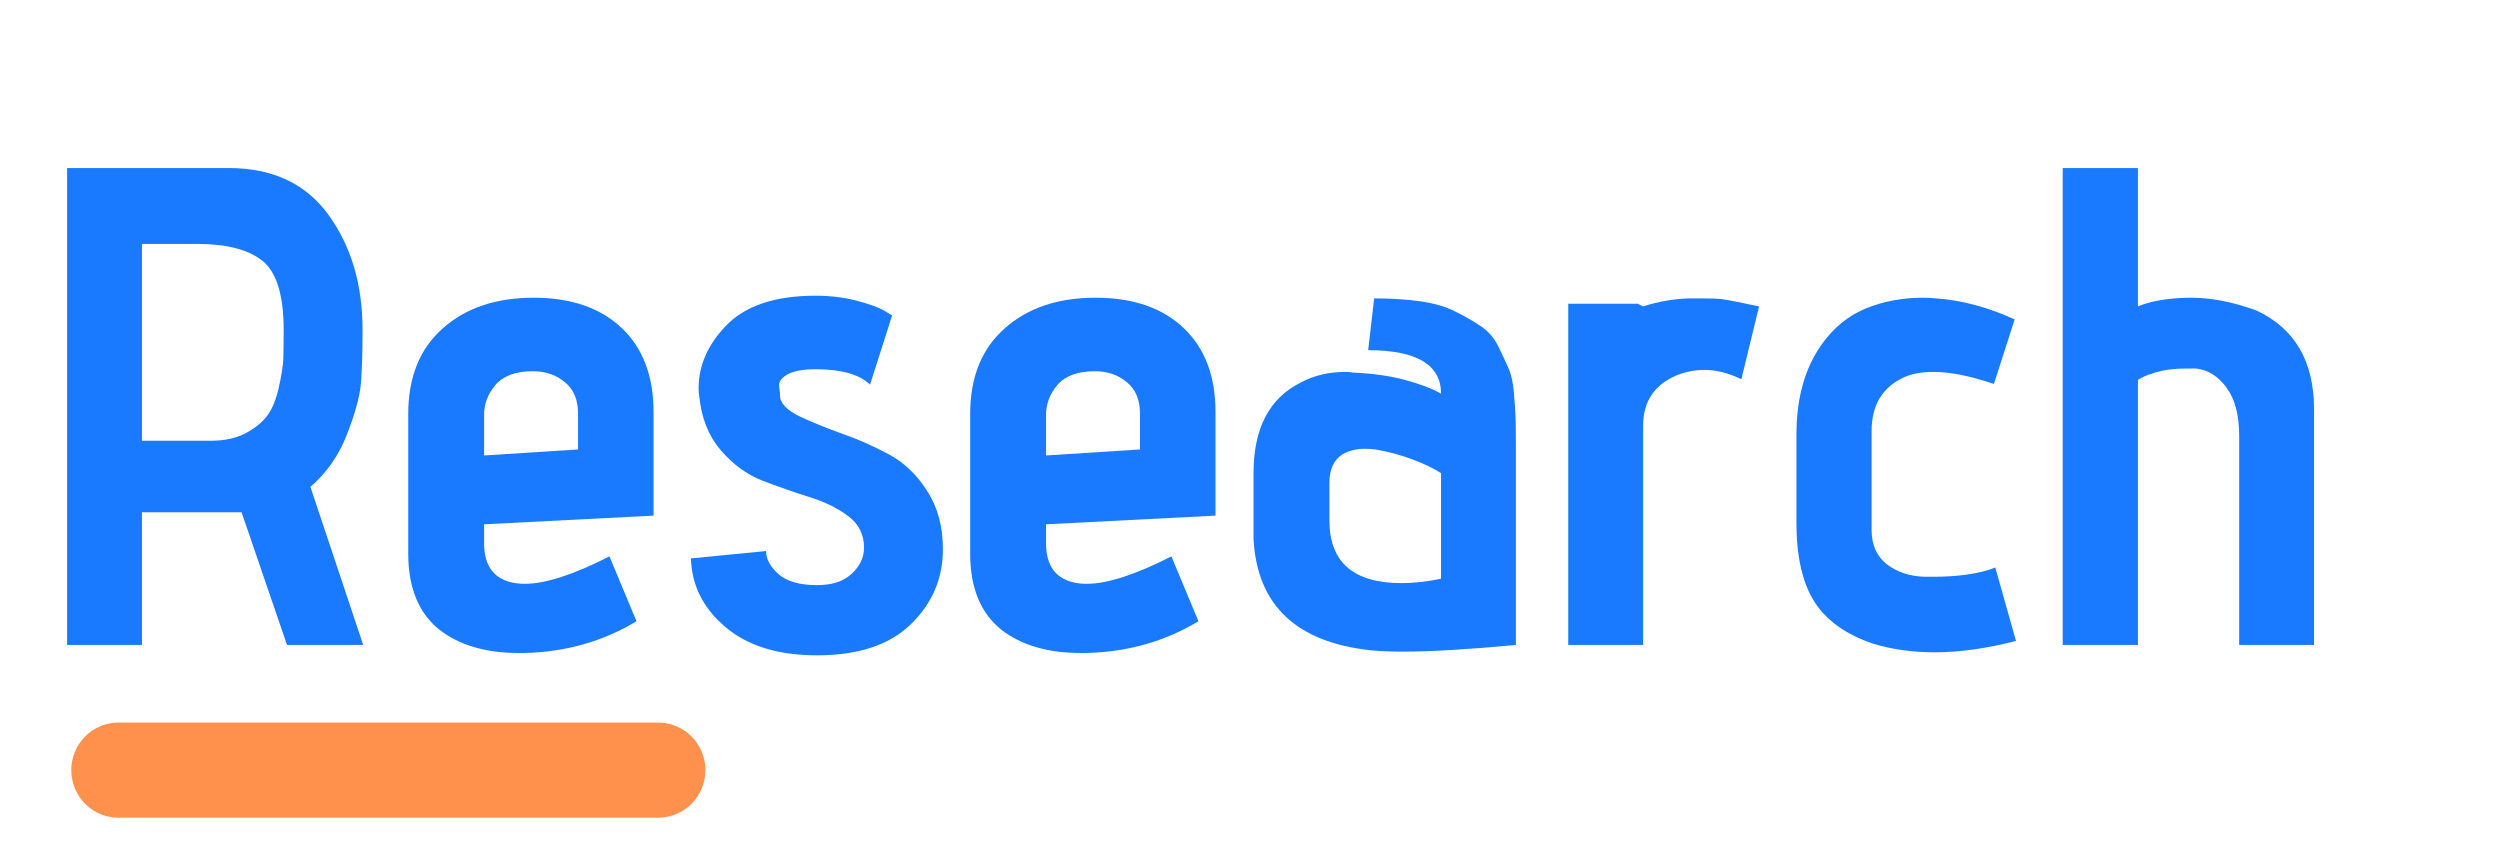 <?xml version="1.0" encoding="UTF-8"?>
<svg xmlns="http://www.w3.org/2000/svg" xmlns:xlink="http://www.w3.org/1999/xlink" width="116.88pt" height="40.5pt" viewBox="0 0 116.88 40.5" version="1.2">
<defs>
<g>
<symbol overflow="visible" id="glyph0-0">
<path style="stroke:none;" d="M 15.922 0 L 0 0 L 0 -22.297 L 15.922 -22.297 Z M 14.328 -1.594 L 14.328 -20.703 L 1.594 -20.703 L 1.594 -1.594 Z M 13.531 -4.234 L 12.297 -3.219 L 7.953 -9.719 L 3.594 -3.188 L 2.328 -4.109 L 7 -11.141 L 2.328 -18.188 L 3.594 -19.109 L 7.953 -12.578 L 12.297 -19.078 L 13.531 -18.062 L 8.922 -11.141 Z M 13.531 -4.234 "/>
</symbol>
<symbol overflow="visible" id="glyph0-1">
<path style="stroke:none;" d="M 16.328 0 L 12.766 0 L 10.641 -6.203 L 5.984 -6.203 L 5.984 0 L 2.484 0 L 2.484 -22.297 L 10.031 -22.297 C 12.094 -22.297 13.648 -21.566 14.703 -20.109 C 15.766 -18.648 16.297 -16.852 16.297 -14.719 C 16.297 -13.676 16.27 -12.844 16.219 -12.219 C 16.164 -11.602 15.945 -10.805 15.562 -9.828 C 15.188 -8.859 14.617 -8.047 13.859 -7.391 Z M 5.984 -9.547 L 9.203 -9.547 C 9.859 -9.547 10.414 -9.672 10.875 -9.922 C 11.332 -10.18 11.664 -10.461 11.875 -10.766 C 12.094 -11.078 12.266 -11.516 12.391 -12.078 C 12.516 -12.641 12.582 -13.082 12.594 -13.406 C 12.602 -13.727 12.609 -14.164 12.609 -14.719 C 12.609 -16.344 12.281 -17.422 11.625 -17.953 C 10.969 -18.484 9.945 -18.75 8.562 -18.75 L 5.984 -18.75 Z M 5.984 -9.547 "/>
</symbol>
<symbol overflow="visible" id="glyph0-2">
<path style="stroke:none;" d="M 12.578 -6.047 L 4.656 -5.641 L 4.656 -4.75 C 4.656 -3.664 5.141 -3.047 6.109 -2.891 C 6.266 -2.867 6.414 -2.859 6.562 -2.859 C 7.52 -2.859 8.836 -3.285 10.516 -4.141 L 11.781 -1.109 C 10.207 -0.16 8.457 0.332 6.531 0.375 C 6.445 0.375 6.359 0.375 6.266 0.375 C 4.742 0.375 3.516 0.016 2.578 -0.703 C 1.598 -1.484 1.109 -2.672 1.109 -4.266 L 1.109 -10.797 C 1.109 -12.516 1.645 -13.848 2.719 -14.797 C 3.789 -15.754 5.207 -16.234 6.969 -16.234 C 8.727 -16.234 10.102 -15.758 11.094 -14.812 C 12.082 -13.875 12.578 -12.566 12.578 -10.891 Z M 9.047 -9.141 L 9.047 -10.828 C 9.047 -11.461 8.844 -11.945 8.438 -12.281 C 8.031 -12.625 7.531 -12.797 6.938 -12.797 C 6.133 -12.797 5.551 -12.582 5.188 -12.156 C 4.832 -11.738 4.656 -11.273 4.656 -10.766 L 4.656 -8.859 Z M 9.047 -9.141 "/>
</symbol>
<symbol overflow="visible" id="glyph0-3">
<path style="stroke:none;" d="M 1.141 -4.047 L 4.656 -4.391 C 4.656 -4.016 4.848 -3.656 5.234 -3.312 C 5.629 -2.969 6.227 -2.797 7.031 -2.797 C 7.738 -2.797 8.281 -2.973 8.656 -3.328 C 9.039 -3.68 9.234 -4.086 9.234 -4.547 C 9.234 -5.172 8.984 -5.664 8.484 -6.031 C 7.984 -6.406 7.375 -6.703 6.656 -6.922 C 5.938 -7.148 5.207 -7.406 4.469 -7.688 C 3.738 -7.977 3.094 -8.453 2.531 -9.109 C 1.969 -9.766 1.633 -10.602 1.531 -11.625 C 1.508 -11.75 1.5 -11.875 1.5 -12 C 1.5 -13.039 1.91 -14 2.734 -14.875 C 3.629 -15.844 5.039 -16.328 6.969 -16.328 C 7.656 -16.328 8.297 -16.25 8.891 -16.094 C 9.484 -15.938 9.906 -15.785 10.156 -15.641 L 10.547 -15.406 L 9.516 -12.172 C 9.023 -12.648 8.176 -12.891 6.969 -12.891 C 6.375 -12.891 5.93 -12.805 5.641 -12.641 C 5.359 -12.473 5.234 -12.285 5.266 -12.078 C 5.297 -11.879 5.312 -11.707 5.312 -11.562 C 5.375 -11.238 5.688 -10.941 6.25 -10.672 C 6.812 -10.41 7.453 -10.148 8.172 -9.891 C 8.898 -9.641 9.625 -9.32 10.344 -8.938 C 11.07 -8.562 11.68 -7.988 12.172 -7.219 C 12.672 -6.457 12.922 -5.547 12.922 -4.484 C 12.922 -3.109 12.422 -1.938 11.422 -0.969 C 10.43 0 8.969 0.484 7.031 0.484 C 5.227 0.484 3.805 0.047 2.766 -0.828 C 1.723 -1.703 1.18 -2.773 1.141 -4.047 Z M 1.141 -4.047 "/>
</symbol>
<symbol overflow="visible" id="glyph0-4">
<path style="stroke:none;" d="M 13.438 -9.484 L 13.438 0 C 11.227 0.207 9.469 0.312 8.156 0.312 C 7.562 0.312 7.062 0.289 6.656 0.25 C 3.176 -0.125 1.348 -1.852 1.172 -4.938 C 1.172 -5.082 1.172 -5.227 1.172 -5.375 L 1.172 -8.031 C 1.172 -10.125 1.906 -11.535 3.375 -12.266 C 3.988 -12.598 4.691 -12.766 5.484 -12.766 C 5.609 -12.766 5.723 -12.754 5.828 -12.734 C 6.766 -12.691 7.57 -12.578 8.25 -12.391 C 8.926 -12.211 9.488 -12 9.938 -11.75 C 9.938 -13.102 8.801 -13.781 6.531 -13.781 L 6.812 -16.203 C 7.625 -16.203 8.352 -16.156 9 -16.062 C 9.645 -15.969 10.188 -15.805 10.625 -15.578 C 11.07 -15.359 11.469 -15.129 11.812 -14.891 C 12.156 -14.66 12.422 -14.352 12.609 -13.969 C 12.797 -13.594 12.953 -13.258 13.078 -12.969 C 13.211 -12.688 13.301 -12.301 13.344 -11.812 C 13.383 -11.32 13.41 -10.938 13.422 -10.656 C 13.43 -10.383 13.438 -9.992 13.438 -9.484 Z M 9.938 -3.094 L 9.938 -8.031 C 9.594 -8.258 9.148 -8.473 8.609 -8.672 C 8.066 -8.879 7.488 -9.035 6.875 -9.141 C 6.707 -9.16 6.539 -9.172 6.375 -9.172 C 5.988 -9.172 5.645 -9.086 5.344 -8.922 C 4.926 -8.66 4.719 -8.211 4.719 -7.578 L 4.719 -5.828 C 4.719 -3.867 5.844 -2.891 8.094 -2.891 C 8.645 -2.891 9.258 -2.957 9.938 -3.094 Z M 9.938 -3.094 "/>
</symbol>
<symbol overflow="visible" id="glyph0-5">
<path style="stroke:none;" d="M 5.438 0 L 1.938 0 L 1.938 -15.953 L 5.188 -15.953 L 5.438 -15.828 C 6.145 -16.055 6.859 -16.18 7.578 -16.203 C 7.805 -16.203 8.02 -16.203 8.219 -16.203 C 8.625 -16.203 8.922 -16.191 9.109 -16.172 C 9.398 -16.129 9.984 -16.016 10.859 -15.828 L 10.031 -12.422 C 9.438 -12.711 8.863 -12.859 8.312 -12.859 C 7.844 -12.859 7.383 -12.766 6.938 -12.578 C 5.938 -12.129 5.438 -11.352 5.438 -10.25 Z M 5.438 0 "/>
</symbol>
<symbol overflow="visible" id="glyph0-6">
<path style="stroke:none;" d="M 10.438 -3.625 L 11.406 -0.188 C 10.039 0.164 8.773 0.344 7.609 0.344 C 6.566 0.344 5.602 0.207 4.719 -0.062 C 3.457 -0.488 2.547 -1.141 1.984 -2.016 C 1.422 -2.898 1.141 -4.141 1.141 -5.734 L 1.141 -9.812 C 1.141 -11.312 1.438 -12.57 2.031 -13.594 C 2.625 -14.613 3.41 -15.328 4.391 -15.734 C 5.203 -16.066 6.094 -16.234 7.062 -16.234 C 7.258 -16.234 7.461 -16.223 7.672 -16.203 C 8.879 -16.117 10.102 -15.789 11.344 -15.219 L 10.375 -12.203 C 9.27 -12.578 8.328 -12.766 7.547 -12.766 C 6.973 -12.766 6.492 -12.672 6.109 -12.484 C 5.141 -12.016 4.656 -11.188 4.656 -10 L 4.656 -5.375 C 4.656 -4.676 4.895 -4.141 5.375 -3.766 C 5.863 -3.398 6.453 -3.207 7.141 -3.188 C 7.266 -3.188 7.398 -3.188 7.547 -3.188 C 8.078 -3.188 8.578 -3.219 9.047 -3.281 C 9.641 -3.363 10.102 -3.477 10.438 -3.625 Z M 10.438 -3.625 "/>
</symbol>
<symbol overflow="visible" id="glyph0-7">
<path style="stroke:none;" d="M 13.781 0 L 10.281 0 L 10.281 -9.781 C 10.281 -10.75 10.082 -11.5 9.688 -12.031 C 9.301 -12.562 8.832 -12.859 8.281 -12.922 C 8.094 -12.922 7.91 -12.922 7.734 -12.922 C 7.379 -12.922 7.039 -12.891 6.719 -12.828 C 6.227 -12.723 5.836 -12.578 5.547 -12.391 L 5.547 0 L 2.031 0 L 2.031 -22.297 L 5.547 -22.297 L 5.547 -15.828 C 6.141 -16.078 6.922 -16.211 7.891 -16.234 C 7.93 -16.234 7.977 -16.234 8.031 -16.234 C 8.977 -16.234 9.992 -16.035 11.078 -15.641 C 12.879 -14.805 13.781 -13.266 13.781 -11.016 Z M 13.781 0 "/>
</symbol>
</g>
</defs>
<g id="surface1">
<g style="fill:rgb(9.799%,47.449%,100%);fill-opacity:1;">
  <use xlink:href="#glyph0-1" x="0.653" y="30.153"/>
</g>
<g style="fill:rgb(9.799%,47.449%,100%);fill-opacity:1;">
  <use xlink:href="#glyph0-2" x="17.977" y="30.153"/>
</g>
<g style="fill:rgb(9.799%,47.449%,100%);fill-opacity:1;">
  <use xlink:href="#glyph0-3" x="31.161" y="30.153"/>
</g>
<g style="fill:rgb(9.799%,47.449%,100%);fill-opacity:1;">
  <use xlink:href="#glyph0-2" x="44.249" y="30.153"/>
</g>
<g style="fill:rgb(9.799%,47.449%,100%);fill-opacity:1;">
  <use xlink:href="#glyph0-4" x="57.433" y="30.153"/>
</g>
<g style="fill:rgb(9.799%,47.449%,100%);fill-opacity:1;">
  <use xlink:href="#glyph0-5" x="71.381" y="30.153"/>
</g>
<g style="fill:rgb(9.799%,47.449%,100%);fill-opacity:1;">
  <use xlink:href="#glyph0-6" x="82.845" y="30.153"/>
</g>
<g style="fill:rgb(9.799%,47.449%,100%);fill-opacity:1;">
  <use xlink:href="#glyph0-7" x="94.405" y="30.153"/>
</g>
<path style="fill:none;stroke-width:1;stroke-linecap:round;stroke-linejoin:miter;stroke:rgb(100%,56.859%,30.199%);stroke-opacity:1;stroke-miterlimit:4;" d="M 0.5 -0 L 6.228 -0 " transform="matrix(4.406,-0,0,4.445,3.333,36.005)"/>
</g>
</svg>
